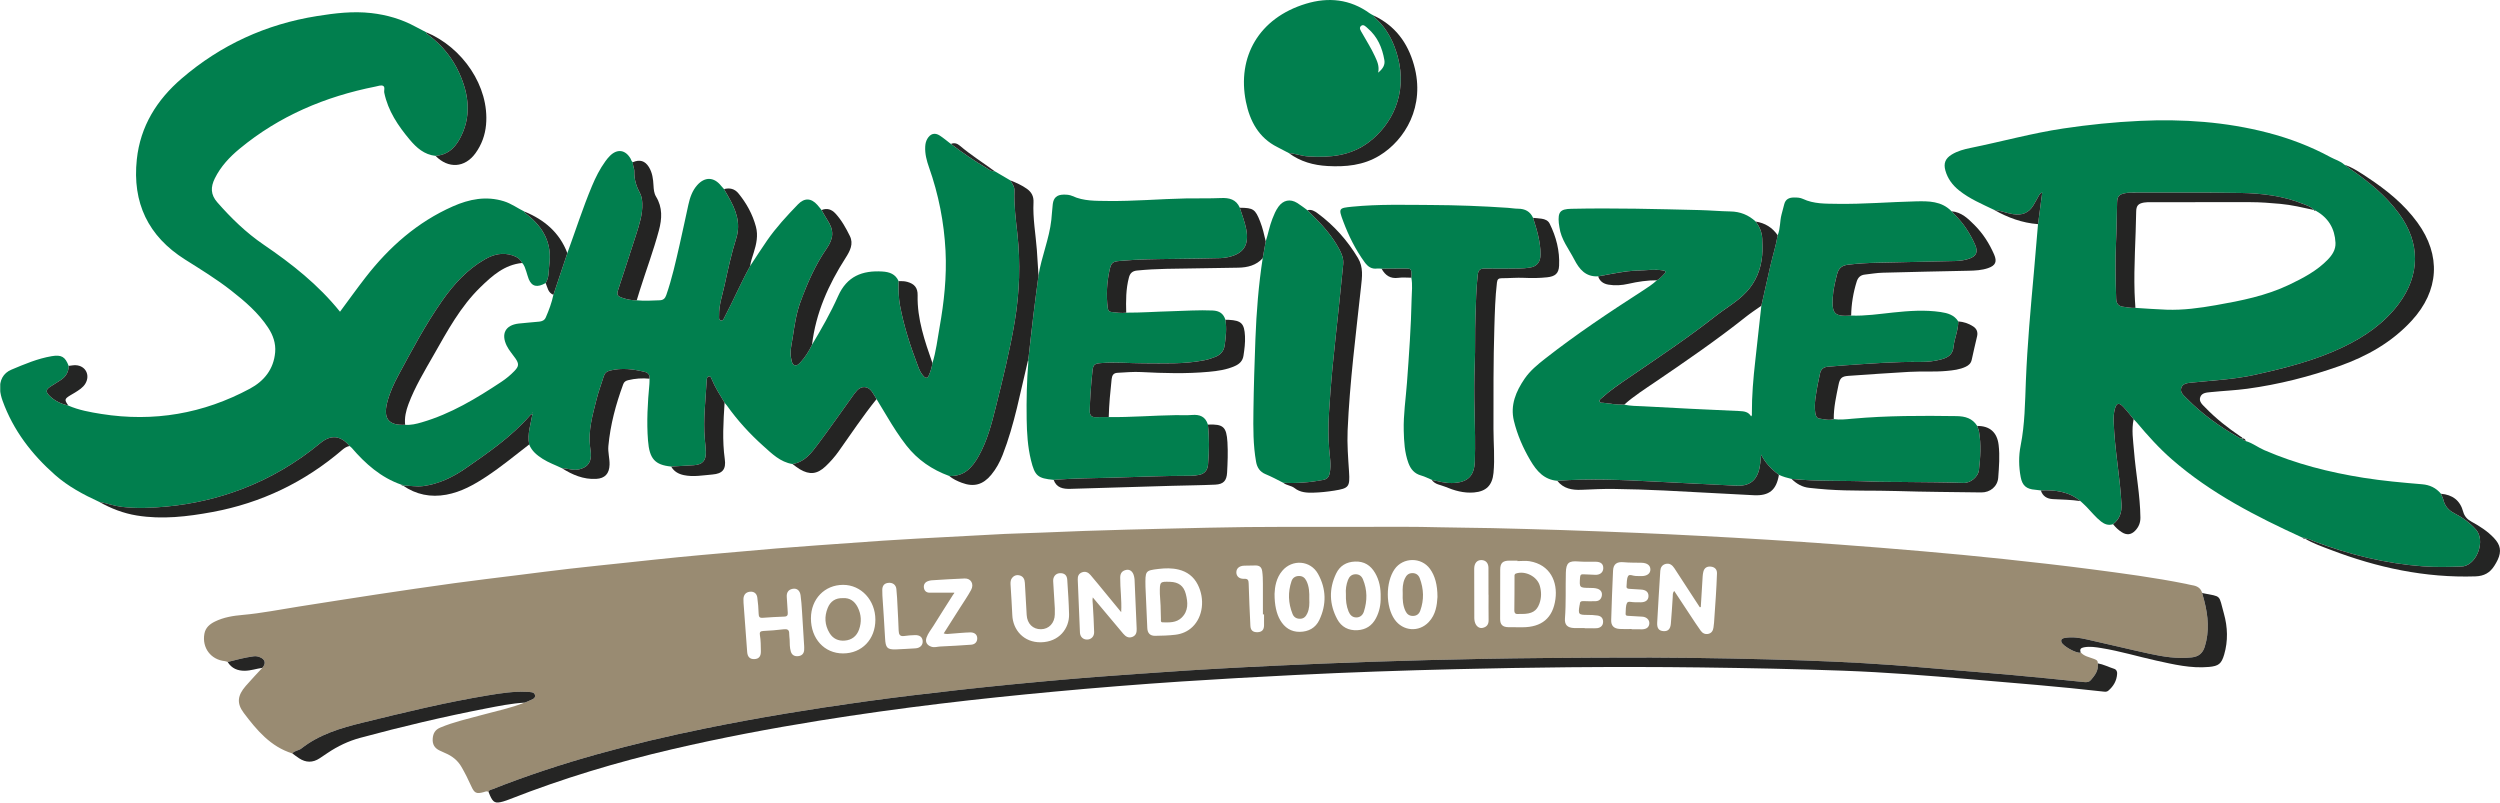 <?xml version="1.0" encoding="UTF-8"?>
<svg xmlns="http://www.w3.org/2000/svg" xmlns:xlink="http://www.w3.org/1999/xlink" version="1.1" id="Ebene_1" x="0px" y="0px" width="404.995px" height="130.007px" viewBox="0 0 404.995 130.007" xml:space="preserve">
<g>
	<defs>
		<rect id="SVGID_1_" x="0.039" width="404.956" height="130.007"></rect>
	</defs>
	<clipPath id="SVGID_2_">
		<use xlink:href="#SVGID_1_" overflow="visible"></use>
	</clipPath>
	<path clip-path="url(#SVGID_2_)" fill="#998B72" d="M47.359,122.056c-3.53-1.092-5.766-3.777-7.865-6.557   c-1.196-1.583-1.008-2.848,0.316-4.377c0.865-1,1.785-1.954,2.68-2.928c0.637-0.713,0.491-1.37-0.39-1.727   c-0.316-0.128-0.651-0.195-0.993-0.148c-1.433,0.197-2.833,0.553-4.229,0.92c-0.147-0.046-0.291-0.12-0.442-0.135   c-2.279-0.23-3.727-2.155-3.328-4.42c0.176-1.004,0.859-1.573,1.701-1.99c1.422-0.702,2.974-0.944,4.52-1.08   c3.056-0.27,6.056-0.883,9.079-1.352c4.201-0.653,8.4-1.329,12.605-1.962c4.179-0.63,8.361-1.245,12.548-1.82   c3.443-0.472,6.895-0.879,10.343-1.311c2.806-0.351,5.609-0.717,8.416-1.039c3.068-0.351,6.14-0.661,9.21-0.987   c2.811-0.298,5.622-0.608,8.435-0.886c2.427-0.241,4.858-0.447,7.287-0.663c2.843-0.253,5.686-0.509,8.53-0.746   c2.199-0.183,4.4-0.342,6.6-0.502c3.545-0.258,7.092-0.513,10.639-0.757c1.838-0.126,3.678-0.234,5.518-0.335   c4.744-0.259,9.488-0.521,14.232-0.759c1.972-0.099,3.949-0.121,5.921-0.211c4.672-0.213,9.346-0.358,14.021-0.487   c4.286-0.119,8.573-0.203,12.86-0.307c8.426-0.203,16.855-0.123,25.282-0.141c4.137-0.009,8.276-0.043,12.411,0.071   c2.807,0.078,5.615,0.063,8.421,0.133c3.792,0.095,7.585,0.19,11.376,0.315c4.154,0.136,8.307,0.295,12.459,0.468   c3.269,0.136,6.537,0.296,9.804,0.468c3.656,0.193,7.311,0.396,10.964,0.624c3.86,0.241,7.719,0.494,11.576,0.782   c4.529,0.338,9.056,0.693,13.58,1.09c4.368,0.383,8.735,0.787,13.094,1.255c4.744,0.511,9.487,1.037,14.22,1.658   c5.142,0.676,10.284,1.348,15.372,2.373c0.33,0.066,0.656,0.166,0.988,0.215c0.765,0.115,1.371,0.422,1.612,1.222   c0.122,0.449,0.25,0.897,0.366,1.348c0.628,2.451,0.833,4.905,0.076,7.371c-0.321,1.047-0.957,1.622-2.103,1.754   c-2.337,0.27-4.61-0.111-6.865-0.597c-3.395-0.731-6.766-1.57-10.157-2.32c-1.16-0.256-2.345-0.448-3.546-0.238   c-0.356,0.062-0.684,0.179-0.56,0.651c0.165,0.63,2.386,1.877,3.088,1.741c0.014-0.002,0.019-0.046,0.029-0.07   c0.54,0.649,1.348,0.774,2.076,1.05c0.366,0.138,0.746,0.239,0.7,0.749c0.16,1.123-0.452,1.932-1.121,2.709   c-0.278,0.322-0.649,0.368-1.067,0.326c-4.086-0.41-8.17-0.834-12.259-1.201c-4.582-0.411-9.172-0.743-13.755-1.153   c-6.474-0.579-12.961-0.931-19.455-1.153c-3.898-0.134-7.796-0.239-11.696-0.311c-4.343-0.081-8.687-0.147-13.031-0.154   c-5.854-0.009-11.708,0.026-17.562,0.076c-3.121,0.027-6.241,0.068-9.362,0.129c-6.161,0.119-12.32,0.27-18.478,0.479   c-5.093,0.173-10.183,0.385-15.272,0.624c-6.414,0.3-12.823,0.65-19.226,1.11c-4.486,0.322-8.974,0.616-13.454,0.999   c-6.189,0.528-12.372,1.116-18.546,1.804c-5.268,0.587-10.532,1.214-15.781,1.946c-8.542,1.19-17.051,2.585-25.504,4.308   c-11.778,2.403-23.369,5.447-34.565,9.878c-0.223,0.088-0.54,0.097-0.537,0.461c-0.258-0.263-0.524-0.097-0.793-0.022   c-1.213,0.335-1.521,0.178-2.048-0.997c-0.469-1.044-0.979-2.065-1.551-3.059c-0.628-1.092-1.542-1.805-2.68-2.277   c-0.312-0.13-0.618-0.273-0.92-0.423c-0.782-0.387-1.137-0.99-1.076-1.89c0.06-0.868,0.392-1.454,1.22-1.803   c2.189-0.924,4.499-1.427,6.776-2.051c2.298-0.631,4.644-1.103,6.868-1.991c0.217-0.082,0.447-0.142,0.648-0.252   c0.437-0.237,1.177-0.351,1.064-0.949c-0.107-0.569-0.818-0.516-1.329-0.543c-2.092-0.108-4.15,0.211-6.199,0.548   c-6.893,1.133-13.674,2.788-20.454,4.451c-3.53,0.865-6.974,1.89-9.886,4.186C48.362,121.616,47.72,121.574,47.359,122.056    M275.523,98.346c-0.054,0.007-0.108,0.014-0.162,0.022c-0.339-0.518-0.68-1.036-1.017-1.556c-1.034-1.591-2.058-3.187-3.104-4.769   c-0.332-0.504-0.783-0.866-1.441-0.679c-0.538,0.15-0.801,0.568-0.835,1.105c-0.177,2.797-0.352,5.594-0.503,8.393   c-0.05,0.918,0.274,1.32,0.993,1.379c0.722,0.059,1.135-0.291,1.218-1.176c0.135-1.446,0.203-2.898,0.306-4.346   c0.023-0.315-0.056-0.662,0.249-0.98c0.893,1.355,1.761,2.676,2.635,3.994c0.545,0.823,1.08,1.654,1.657,2.452   c0.287,0.398,0.716,0.619,1.232,0.498c0.525-0.122,0.755-0.513,0.828-1.016c0.037-0.255,0.073-0.512,0.091-0.77   c0.101-1.423,0.206-2.846,0.292-4.27c0.076-1.243,0.145-2.488,0.186-3.734c0.022-0.645-0.354-1.028-0.977-1.1   c-0.612-0.072-1.071,0.182-1.23,0.82c-0.062,0.25-0.097,0.51-0.113,0.766C275.722,95.035,275.624,96.69,275.523,98.346    M181.631,99.169c-0.911-1.107-1.7-2.066-2.49-3.025c-0.825-1.002-1.638-2.014-2.484-2.998c-0.354-0.412-0.813-0.647-1.387-0.424   c-0.545,0.214-0.698,0.639-0.675,1.184c0.12,2.852,0.223,5.704,0.353,8.555c0.031,0.706,0.503,1.14,1.14,1.147   c0.656,0.005,1.177-0.481,1.159-1.207c-0.038-1.503-0.126-3.005-0.218-4.506c-0.021-0.343-0.084-0.677-0.002-1.119   c1.7,2.028,3.314,3.959,4.936,5.884c0.391,0.462,0.859,0.771,1.498,0.508c0.61-0.25,0.702-0.769,0.676-1.352   c-0.116-2.643-0.224-5.287-0.341-7.93c-0.007-0.181-0.05-0.36-0.088-0.537c-0.154-0.716-0.631-1.138-1.214-1.035   c-0.68,0.12-1.017,0.511-1.024,1.24C181.452,95.365,181.741,97.167,181.631,99.169 M245.832,90.9c0-0.025,0-0.05,0-0.075   c-0.441,0-0.883,0.002-1.324,0c-1.059-0.002-1.473,0.391-1.477,1.436c-0.01,2.675-0.014,5.35-0.014,8.024   c0.001,0.904,0.406,1.302,1.34,1.319c0.752,0.014,1.505,0.016,2.259,0.014c3.122-0.006,4.942-1.462,5.361-4.566   c0.373-2.767-0.809-5.571-4.204-6.137C247.143,90.809,246.48,90.9,245.832,90.9 M185.564,95.05c0.088,1.992,0.189,4.35,0.296,6.708   c0.038,0.816,0.455,1.256,1.28,1.244c1.089-0.016,2.183-0.046,3.262-0.173c1.046-0.123,2.003-0.527,2.783-1.279   c1.686-1.629,2.046-4.507,0.836-6.87c-0.654-1.277-1.706-2.072-3.093-2.41c-1.074-0.262-2.174-0.236-3.254-0.105   C185.519,92.427,185.522,92.458,185.564,95.05 M136.569,105.853c3.054,0.002,5.242-2.279,5.241-5.462   c-0.002-3.16-2.3-5.644-5.222-5.645c-3.002-0.001-5.212,2.292-5.218,5.413C131.363,103.468,133.539,105.851,136.569,105.853    M130.272,104.653c-0.123-2.007-0.229-3.845-0.352-5.683c-0.057-0.853-0.107-1.709-0.231-2.554   c-0.115-0.774-0.61-1.154-1.276-1.031c-0.694,0.129-1.001,0.595-0.96,1.293c0.052,0.854,0.1,1.709,0.163,2.562   c0.031,0.409-0.088,0.631-0.545,0.648c-1.168,0.045-2.335,0.1-3.498,0.194c-0.529,0.042-0.659-0.155-0.674-0.653   c-0.026-0.879-0.097-1.761-0.218-2.632c-0.091-0.658-0.542-1.015-1.213-0.938c-0.656,0.076-1.002,0.501-1.032,1.165   c-0.01,0.207-0.002,0.416,0.013,0.623c0.195,2.664,0.389,5.326,0.592,7.989c0.06,0.795,0.466,1.17,1.184,1.135   c0.705-0.035,1.047-0.438,1.034-1.264c-0.014-0.883-0.008-1.767-0.161-2.641c-0.079-0.458,0.076-0.633,0.572-0.653   c1.087-0.045,2.174-0.142,3.254-0.269c0.6-0.07,0.947,0.047,0.924,0.731c-0.01,0.309,0.063,0.619,0.071,0.929   c0.014,0.65,0.005,1.304,0.188,1.932c0.172,0.589,0.614,0.821,1.201,0.756c0.558-0.061,0.905-0.377,0.96-0.95   C130.294,105.058,130.272,104.77,130.272,104.653 M232.867,96.704c0-1.988-0.414-3.45-1.213-4.549   c-1.403-1.935-4.374-1.902-5.738,0.063c-1.463,2.109-1.458,6.052,0.01,8.136c1.343,1.908,3.924,2.116,5.531,0.415   C232.603,99.555,232.795,98.006,232.867,96.704 M206.476,96.197c-0.009,1.83,0.319,3.237,0.913,4.259   c0.709,1.216,1.754,1.92,3.176,1.901c1.403-0.018,2.553-0.63,3.161-1.916c1.185-2.505,1.136-5.046-0.207-7.47   c-1.218-2.2-4.169-2.425-5.795-0.499C206.733,93.644,206.517,95.082,206.476,96.197 M223.664,96.748   c0.034-1.42-0.206-2.738-0.905-3.933c-0.721-1.233-1.767-1.907-3.26-1.844c-1.412,0.06-2.449,0.694-3.046,1.938   c-1.191,2.479-1.113,4.984,0.174,7.393c0.673,1.26,1.822,1.877,3.296,1.786c1.36-0.084,2.344-0.735,2.978-1.935   C223.472,99.072,223.694,97.915,223.664,96.748 M170.879,98.56c0,0.4,0.004,0.686-0.001,0.972   c-0.022,1.392-0.948,2.386-2.234,2.403c-1.318,0.018-2.242-0.898-2.323-2.306c-0.1-1.736-0.197-3.472-0.295-5.208   c-0.032-0.565-0.249-1.038-0.821-1.198c-0.513-0.144-0.985,0.011-1.3,0.476c-0.252,0.37-0.211,0.795-0.186,1.211   c0.091,1.58,0.208,3.159,0.272,4.74c0.097,2.388,1.844,4.443,4.624,4.4c2.972-0.046,4.622-2.255,4.572-4.529   c-0.041-1.868-0.178-3.734-0.294-5.6c-0.047-0.762-0.494-1.117-1.245-1.063c-0.651,0.048-1.08,0.594-1.035,1.308   C170.706,95.669,170.795,97.17,170.879,98.56 M154.593,96.015c0.032,0.089-0.111,0.197-0.19,0.321   c-1.068,1.691-2.152,3.37-3.202,5.07c-0.381,0.616-0.862,1.179-1.105,1.872c-0.252,0.72,0.063,1.254,0.79,1.492   c0.501,0.164,0.976-0.02,1.46-0.039c1.657-0.065,3.313-0.176,4.968-0.289c0.647-0.044,1.021-0.467,0.996-1.079   c-0.027-0.664-0.567-0.931-1.153-0.915c-1.034,0.027-2.066,0.141-3.1,0.212c-0.368,0.025-0.745,0.11-1.178-0.048   c0.904-1.422,1.767-2.775,2.626-4.131c0.612-0.965,1.268-1.905,1.811-2.907c0.518-0.955-0.022-1.897-1.041-1.861   c-1.787,0.061-3.572,0.188-5.358,0.296c-0.179,0.011-0.359,0.061-0.532,0.116c-0.514,0.164-0.78,0.546-0.718,1.062   c0.064,0.513,0.38,0.834,0.953,0.83C151.931,96.009,153.242,96.015,154.593,96.015 M256.715,101.745v0.03c0.339,0,0.677,0,1.015,0   c0.338-0.001,0.681,0.034,1.013-0.012c0.585-0.081,0.961-0.443,0.957-1.04c-0.004-0.545-0.289-0.912-0.887-1.004   c-0.543-0.083-1.083-0.105-1.629-0.104c-1.466,0.004-1.547-0.096-1.303-1.539c0.008-0.051,0.038-0.1,0.038-0.15   c-0.003-0.434,0.202-0.573,0.633-0.547c0.649,0.039,1.301,0.026,1.951,0.01c0.589-0.014,0.926-0.405,0.998-0.924   c0.075-0.534-0.195-0.942-0.763-1.106c-0.382-0.11-0.768-0.113-1.158-0.117c-1.747-0.021-1.734-0.022-1.609-1.739   c0.028-0.383,0.162-0.491,0.522-0.467c0.621,0.041,1.245,0.032,1.865,0.08c0.78,0.06,1.341-0.345,1.369-1.027   c0.028-0.705-0.365-1.071-1.204-1.089c-0.935-0.02-1.876,0.036-2.807-0.042c-1.574-0.134-2.006,0.215-2.05,1.814   c-0.066,2.467,0.043,4.937-0.144,7.404c-0.081,1.057,0.404,1.522,1.477,1.564C255.57,101.763,256.143,101.745,256.715,101.745    M264.325,101.898c0,0.015,0,0.03-0.001,0.045c0.287,0,0.572,0,0.859,0c0.285,0.001,0.572,0.013,0.857,0.004   c0.731-0.023,1.134-0.377,1.152-0.997c0.014-0.552-0.478-1.012-1.128-1.05c-0.723-0.044-1.447-0.088-2.172-0.127   c-0.261-0.014-0.572,0.02-0.544-0.369c0.043-0.589-0.014-1.245,0.237-1.737c0.169-0.33,0.819-0.085,1.253-0.104   c0.311-0.015,0.623,0.011,0.935,0.011c0.828-0.002,1.284-0.37,1.281-1.032c-0.003-0.633-0.426-0.99-1.207-1.032   c-0.62-0.034-1.24-0.085-1.86-0.115c-0.293-0.014-0.531-0.071-0.489-0.433c0.064-0.559-0.001-1.201,0.261-1.647   c0.209-0.355,0.817-0.001,1.249-0.003c0.286-0.001,0.572,0.011,0.857,0.015c0.937,0.015,1.509-0.403,1.496-1.09   c-0.011-0.665-0.533-1.049-1.45-1.071c-0.96-0.022-1.925,0.002-2.879-0.088c-1.082-0.102-1.67,0.28-1.72,1.36   c-0.126,2.669-0.22,5.339-0.302,8.01c-0.027,0.914,0.424,1.38,1.367,1.441C263.024,101.932,263.675,101.898,264.325,101.898    M145.087,105.204c1.216-0.063,2.227-0.1,3.235-0.174c0.758-0.055,1.204-0.543,1.15-1.195c-0.053-0.634-0.486-0.975-1.271-0.948   c-0.569,0.019-1.141,0.056-1.703,0.142c-0.717,0.111-0.895-0.252-0.916-0.87c-0.044-1.295-0.113-2.59-0.183-3.885   c-0.051-0.958-0.081-1.919-0.189-2.87c-0.077-0.68-0.6-1.041-1.263-0.986c-0.693,0.057-1.01,0.462-1.019,1.133   c-0.004,0.311,0.001,0.624,0.02,0.935c0.145,2.301,0.317,4.601,0.433,6.904C143.459,104.94,143.729,105.233,145.087,105.204    M204.773,99.534h-0.184c0-1.662,0.005-3.323-0.002-4.984c-0.004-0.675-0.014-1.346-0.113-2.02c-0.099-0.68-0.472-0.94-1.113-0.925   c-0.598,0.012-1.196,0.012-1.794,0.032c-0.795,0.025-1.275,0.432-1.281,1.069c-0.006,0.643,0.466,1.096,1.261,1.06   c0.619-0.027,0.719,0.22,0.735,0.766c0.064,2.283,0.167,4.565,0.278,6.846c0.036,0.747,0.426,1.061,1.166,1.038   c0.704-0.022,1.037-0.404,1.046-1.088C204.779,100.73,204.773,100.132,204.773,99.534 M241.144,96.342h-0.012   c0-1.453,0.011-2.907-0.006-4.36c-0.009-0.77-0.435-1.224-1.106-1.252c-0.727-0.031-1.2,0.486-1.203,1.407   c-0.009,2.673,0.006,5.347,0.016,8.021c0.001,0.179,0.03,0.361,0.069,0.536c0.155,0.685,0.668,1.137,1.237,1.029   c0.667-0.125,1.025-0.524,1.012-1.253C241.127,99.094,241.144,97.718,241.144,96.342"></path>
	<path clip-path="url(#SVGID_2_)" fill="#017F4E" d="M151.051,58.816c0.595-1.884,0.811-3.845,1.156-5.779   c0.73-4.098,1.179-8.224,0.967-12.396c-0.237-4.641-1.129-9.155-2.678-13.539c-0.382-1.081-0.673-2.181-0.614-3.347   c0.023-0.448,0.11-0.869,0.339-1.263c0.49-0.841,1.214-1.06,2.027-0.528c0.628,0.411,1.202,0.903,1.799,1.359   c1.865,1.399,3.775,2.733,5.788,3.909c0.386,0.226,0.751,0.576,1.269,0.485c0.859,0.504,1.717,1.007,2.576,1.51   c0.297,0.534,0.691,0.997,0.663,1.697c-0.093,2.317,0.218,4.615,0.469,6.911c0.524,4.785,0.362,9.54-0.431,14.285   c-0.784,4.689-1.936,9.295-3.082,13.903c-0.67,2.697-1.375,5.391-2.745,7.843c-1.049,1.879-2.375,3.377-4.796,3.236   c-2.76-1.012-5.107-2.603-6.927-4.935c-1.152-1.475-2.15-3.052-3.109-4.655c-0.57-0.954-1.148-1.904-1.723-2.856   c-0.257-0.419-0.489-0.858-0.779-1.254c-0.64-0.873-1.666-0.923-2.388-0.135c-0.176,0.191-0.341,0.394-0.492,0.605   c-1.943,2.7-3.844,5.431-5.837,8.094c-1.066,1.425-2.155,2.904-4.124,3.205c-1.993-0.316-3.342-1.689-4.744-2.942   c-2.187-1.957-4.159-4.119-5.864-6.515c-0.119-0.166-0.259-0.317-0.389-0.474c-0.759-1.268-1.565-2.51-2.122-3.888   c-0.077-0.19-0.156-0.423-0.422-0.373c-0.278,0.053-0.333,0.288-0.346,0.538c-0.167,3.206-0.598,6.403-0.313,9.623   c0.062,0.697,0.153,1.393,0.168,2.091c0.03,1.415-0.566,2.045-1.974,2.135c-1.216,0.078-2.432,0.144-3.649,0.216   c-2.637-0.27-3.516-1.252-3.749-4.212c-0.242-3.065-0.056-6.119,0.227-9.171c0.027-0.282,0.015-0.568,0.021-0.852   c0.068-0.587-0.209-0.959-0.758-1.094c-1.856-0.457-3.716-0.691-5.619-0.227c-0.549,0.133-0.869,0.4-1.031,0.914   c-0.397,1.262-0.865,2.506-1.184,3.787c-0.625,2.509-1.368,5.011-1.039,7.653c0.057,0.463,0.141,0.929,0.133,1.392   c-0.022,1.281-0.681,1.97-1.922,2.268c-0.963,0.23-1.845-0.181-2.771-0.19c-1.039-0.508-2.14-0.887-3.121-1.515   c-0.927-0.594-1.767-1.264-2.182-2.334c-0.336-1.661,0.233-3.247,0.535-4.949c-0.195,0.097-0.278,0.112-0.321,0.162   c-3.029,3.494-6.805,6.089-10.562,8.69c-2.059,1.423-4.3,2.501-6.841,2.844c-1.099,0.149-2.167-0.098-3.251-0.08l0.009,0.006   c-0.015-0.22-0.202-0.121-0.31-0.168c-3.288-1.154-5.785-3.371-8.01-5.954c-0.099-0.115-0.233-0.199-0.351-0.298   c-1.446-1.721-3.025-1.879-4.73-0.471c-3.838,3.168-8.064,5.671-12.718,7.448c-3.902,1.491-7.938,2.42-12.087,2.822   c-2.481,0.241-4.973,0.357-7.465,0.045c-1.215-0.152-2.361-0.587-3.56-0.799c-2.551-1.176-5.02-2.486-7.144-4.361   c-3.777-3.336-6.775-7.221-8.501-12.007c-0.212-0.586-0.364-1.19-0.41-1.816c-0.109-1.485,0.501-2.672,1.833-3.23   c2.12-0.889,4.253-1.803,6.545-2.188c1.578-0.265,2.184,0.111,2.734,1.577c0.008,0.991-0.449,1.731-1.251,2.269   c-0.556,0.374-1.134,0.715-1.697,1.08c-0.761,0.493-0.809,0.847-0.145,1.503c0.847,0.836,1.899,1.309,3.047,1.581   c1.709,0.738,3.529,1.063,5.345,1.352c8.476,1.346,16.515-0.041,24.064-4.097c2.304-1.238,3.855-3.158,4.089-5.896   c0.124-1.457-0.344-2.776-1.13-3.974c-1.593-2.428-3.77-4.288-6.029-6.053c-2.36-1.844-4.912-3.406-7.44-5   c-5.984-3.774-8.559-9.199-7.814-16.215c0.572-5.391,3.256-9.66,7.266-13.106c6.334-5.443,13.672-8.803,21.93-10.119   c2.906-0.464,5.817-0.819,8.77-0.484c2.532,0.287,4.933,0.981,7.176,2.203c0.566,0.309,1.144,0.599,1.717,0.897   c0.034,0.272,0.275,0.364,0.455,0.499c2.157,1.629,3.819,3.672,4.926,6.128c1.594,3.541,2.015,7.12,0.052,10.694   c-0.851,1.55-2.059,2.588-3.902,2.714c-1.82-0.196-3.078-1.313-4.179-2.628c-1.882-2.247-3.506-4.642-4.12-7.589   c-0.082-0.391,0.184-0.958-0.218-1.136c-0.323-0.143-0.809,0.047-1.214,0.127c-8.131,1.613-15.573,4.749-22.003,10.068   c-1.628,1.346-3.066,2.877-4.021,4.812c-0.686,1.393-0.694,2.617,0.398,3.864c2.256,2.573,4.685,4.939,7.521,6.87   c4.55,3.099,8.85,6.485,12.365,10.861c1.395-1.879,2.735-3.757,4.15-5.578c3.821-4.918,8.382-8.948,14.134-11.491   c2.654-1.173,5.386-1.722,8.262-0.829c1.204,0.374,2.212,1.122,3.324,1.67c0.053,0.258,0.28,0.364,0.458,0.504   c2.645,2.074,4.048,4.699,3.578,8.134c-0.136,0.991-0.004,2.041-0.592,2.943c-1.365,0.773-2.224,0.585-2.736-0.625   c-0.17-0.402-0.258-0.838-0.403-1.252c-0.169-0.483-0.287-0.994-0.67-1.374c-0.321-0.7-0.951-1.025-1.622-1.243   c-1.536-0.498-2.986-0.153-4.343,0.613c-2.918,1.648-5.124,4.083-7.008,6.772c-2.67,3.811-4.852,7.927-7.06,12.02   c-0.765,1.419-1.433,2.883-1.831,4.454c-0.662,2.615,0.24,3.729,2.906,3.597c0.924,0.074,1.812-0.141,2.682-0.394   c4.72-1.373,8.867-3.882,12.921-6.569c0.758-0.503,1.462-1.081,2.095-1.74c0.739-0.768,0.78-1.164,0.178-2.045   c-0.469-0.684-1.042-1.297-1.412-2.05c-0.957-1.947-0.216-3.349,1.927-3.602c1.108-0.13,2.223-0.191,3.333-0.311   c0.444-0.048,0.85-0.193,1.059-0.67c0.52-1.189,0.971-2.4,1.238-3.673c0.752-2.252,1.505-4.503,2.259-6.755   c1.323-3.624,2.498-7.302,3.989-10.864c0.59-1.412,1.276-2.778,2.179-4.022c0.228-0.314,0.474-0.621,0.75-0.892   c1.188-1.166,2.495-0.969,3.332,0.477c0.113,0.195,0.126,0.46,0.372,0.568c-0.066,0.529,0.249,1,0.231,1.519   c-0.04,1.229,0.301,2.353,0.881,3.423c0.289,0.533,0.384,1.117,0.409,1.725c0.075,1.805-0.504,3.482-1.03,5.159   c-0.925,2.943-1.92,5.863-2.865,8.8c-0.279,0.868-0.167,1.068,0.707,1.364c0.737,0.25,1.499,0.404,2.285,0.386   c1.245,0.128,2.489,0.039,3.736-0.004c0.577-0.02,0.865-0.305,1.05-0.834c0.935-2.676,1.537-5.439,2.169-8.193   c0.493-2.149,0.939-4.308,1.415-6.461c0.255-1.15,0.628-2.258,1.426-3.158c1.241-1.399,2.734-1.344,3.885,0.116   c0.144,0.182,0.308,0.348,0.463,0.521c0.219,0.382,0.438,0.764,0.658,1.145c1.223,2.12,2.114,4.312,1.323,6.813   c-0.784,2.48-1.331,5.019-1.883,7.554c-0.359,1.643-0.928,3.254-0.898,4.967c0.006,0.289-0.098,0.718,0.291,0.801   c0.37,0.079,0.484-0.34,0.62-0.598c1.432-2.71,2.628-5.539,4.119-8.22c0.912-1.379,1.799-2.776,2.742-4.133   c1.469-2.116,3.213-4.004,5-5.85c1.052-1.087,2.136-1.049,3.143,0.075c0.241,0.269,0.459,0.56,0.688,0.841   c0.312,0.539,0.602,1.093,0.942,1.614c1.111,1.705,1.02,2.964-0.147,4.655c-1.84,2.666-3.123,5.628-4.231,8.651   c-0.669,1.827-0.947,3.776-1.239,5.7c-0.181,1.194-0.53,2.395-0.215,3.626c0.091,0.353,0.127,0.776,0.529,0.887   c0.393,0.107,0.686-0.199,0.931-0.463c0.784-0.844,1.383-1.816,1.881-2.852c1.527-2.563,3.017-5.16,4.226-7.88   c1.431-3.215,3.915-4.18,7.161-3.985c1.176,0.07,2.134,0.412,2.643,1.563c-0.021,1.324-0.018,2.646,0.226,3.958   c0.63,3.38,1.694,6.631,2.92,9.833c0.221,0.58,0.467,1.159,0.913,1.619c0.342,0.354,0.618,0.341,0.826-0.132   C150.745,60.18,150.958,59.516,151.051,58.816 M86.346,66.885c-0.016-0.022-0.029-0.041-0.042-0.059   c-0.016,0.016-0.043,0.032-0.044,0.049c-0.001,0.018,0.023,0.037,0.036,0.056C86.313,66.915,86.33,66.899,86.346,66.885"></path>
</g>
<g>
	<defs>
		<rect id="SVGID_3_" width="404.995" height="130.007"></rect>
	</defs>
	<clipPath id="SVGID_4_">
		<use xlink:href="#SVGID_3_" overflow="visible"></use>
	</clipPath>
	<path clip-path="url(#SVGID_4_)" fill="#017F4E" d="M330.614,79.45c-0.308-0.038-0.615-0.09-0.924-0.112   c-1.403-0.102-2.081-0.661-2.341-2.047c-0.321-1.701-0.344-3.426-0.008-5.117c0.687-3.461,0.706-6.961,0.847-10.467   c0.236-5.864,0.768-11.713,1.296-17.559c0.235-2.611,0.448-5.225,0.67-7.837c0.223-1.676,0.446-3.351,0.683-5.134   c-0.41,0.185-0.507,0.461-0.643,0.695c-0.273,0.47-0.523,0.953-0.806,1.416c-0.751,1.227-1.829,1.629-3.249,1.413   c-1.052-0.161-2.036-0.581-3.091-0.698c-1.959-0.943-3.973-1.783-5.692-3.163c-1.064-0.855-1.841-1.9-2.209-3.22   c-0.324-1.159-0.006-1.95,1.029-2.583c0.943-0.578,2-0.859,3.07-1.076c5.01-1.016,9.942-2.392,15.008-3.148   c4.115-0.614,8.243-1.037,12.4-1.23c6.995-0.327,13.911,0.152,20.709,1.914c3.556,0.921,6.969,2.22,10.201,3.975   c0.738,0.402,1.58,0.614,2.217,1.205c0.292,0.212,0.579,0.432,0.877,0.636c2.993,2.052,5.791,4.314,7.964,7.271   c3.493,4.754,3.48,9.974-0.074,14.695c-2.34,3.109-5.453,5.252-8.906,6.918c-4.568,2.203-9.453,3.422-14.376,4.524   c-3.334,0.746-6.732,0.898-10.112,1.25c-0.674,0.071-1.536,0.089-1.791,0.865c-0.239,0.729,0.411,1.23,0.879,1.704   c2.463,2.497,5.271,4.54,8.323,6.259c0.213,0.119,0.418,0.334,0.711,0.2l-0.003-0.002c0.017,0.326,0.312,0.335,0.515,0.451   c1.095,0.307,1.988,1.027,3.02,1.474c5.149,2.234,10.539,3.596,16.063,4.477c3.156,0.503,6.335,0.784,9.517,1.051   c1.218,0.101,2.251,0.579,3.039,1.536c0.137,0.336,0.313,0.662,0.402,1.01c0.256,0.991,0.823,1.662,1.751,2.141   c1.319,0.68,2.537,1.531,3.53,2.66c1.518,1.723,0.261,5.455-2.002,5.941c-0.101,0.022-0.206,0.03-0.31,0.034   c-2.105,0.077-4.215,0.131-6.313-0.027c-6.071-0.459-11.922-1.902-17.609-4.049c-0.478-0.18-0.927-0.477-1.472-0.439   c0,0,0.009,0.008,0.009,0.007c-0.042-0.259-0.228-0.145-0.372-0.145c-7.529-3.445-14.878-7.194-21.179-12.687   c-2.079-1.811-3.922-3.856-5.691-5.968c-0.165-0.196-0.35-0.376-0.526-0.563c-0.566-0.677-1.098-1.386-1.708-2.021   c-0.687-0.714-1.059-0.594-1.328,0.352c-0.194,0.682-0.218,1.396-0.195,2.086c0.147,4.467,1.029,8.867,1.264,13.332   c0.071,1.366-0.286,2.439-1.366,3.269c-0.732,0.245-1.355,0.023-1.939-0.43c-0.881-0.685-1.561-1.566-2.334-2.356   c-0.322-0.331-0.669-0.637-1.004-0.953C335.159,79.625,332.938,79.349,330.614,79.45 M374.81,33.999l0.012,0.009   c-0.425-0.53-1.06-0.705-1.645-0.942c-3.276-1.331-6.738-1.747-10.221-1.807c-5.983-0.102-11.967-0.046-17.951-0.051   c-0.232,0-0.466,0.041-0.695,0.084c-1.044,0.198-1.32,0.52-1.346,1.565c-0.057,2.183-0.072,4.367-0.176,6.547   c-0.141,2.99-0.07,5.975,0.027,8.962c0.026,0.782,0.331,1.228,1.107,1.324c0.668,0.083,1.33,0.232,2.01,0.187   c1.684,0.101,3.367,0.237,5.053,0.295c2.685,0.093,5.337-0.268,7.971-0.731c4.091-0.718,8.167-1.524,11.948-3.341   c2.227-1.07,4.415-2.217,6.169-4.017c0.743-0.764,1.324-1.632,1.272-2.749c-0.107-2.3-1.157-4.046-3.176-5.187   C375.092,33.995,374.949,34.002,374.81,33.999"></path>
	<path clip-path="url(#SVGID_4_)" fill="#017F4E" d="M299.883,51.123c2.292,0.086,4.554-0.261,6.822-0.499   c2.559-0.268,5.121-0.454,7.683-0.074c1.114,0.165,2.192,0.463,2.847,1.519c0.017,1.423-0.624,2.728-0.763,4.114   c-0.124,1.241-0.886,1.729-1.935,2.021c-1.11,0.31-2.26,0.44-3.389,0.426c-4.032-0.05-8.043,0.263-12.058,0.538   c-1.009,0.069-2.017,0.151-3.022,0.245c-0.709,0.067-1.122,0.455-1.244,1.176c-0.102,0.613-0.285,1.213-0.383,1.827   c-0.239,1.48-0.595,2.953-0.368,4.473c0.066,0.442,0.207,0.859,0.691,0.922c0.761,0.099,1.525,0.336,2.303,0.087   c1.009,0.144,2.019,0.023,3.016-0.067c5.62-0.507,11.251-0.5,16.884-0.42c1.372,0.02,2.563,0.346,3.335,1.589   c0.104,0.32,0.247,0.634,0.304,0.962c0.354,2.069,0.219,4.146-0.018,6.208c-0.118,1.035-1.346,2.106-2.487,2.065   c-3.138-0.113-6.282-0.111-9.424-0.152c-1.896-0.024-3.794,0.006-5.688-0.076c-4.251-0.185-8.514,0.018-12.755-0.418   c-0.702-0.167-1.397-0.356-2.052-0.667c-1.194-0.873-2.208-1.91-2.877-3.269c-0.081,0.451-0.082,0.86-0.125,1.265   c-0.243,2.321-1.202,3.922-3.956,3.764c-2.332-0.133-4.666-0.234-7-0.351c-2.099-0.105-4.199-0.208-6.298-0.32   c-5.214-0.276-10.429-0.501-15.647-0.121c-2.137-0.176-3.342-1.575-4.344-3.272c-1.197-2.026-2.134-4.17-2.686-6.447   c-0.612-2.532,0.332-4.757,1.731-6.809c0.888-1.302,2.1-2.293,3.332-3.259c5.036-3.949,10.356-7.49,15.728-10.955   c0.827-0.533,1.659-1.067,2.382-1.745c0.463-0.256,0.811-0.646,1.171-1.02c0.287-0.299,0.335-0.487-0.201-0.575   c-1.353-0.221-2.694-0.008-4.041,0.026c-2.189,0.055-4.312,0.556-6.453,0.938c-2.023,0.103-3.04-1.13-3.88-2.758   c-0.876-1.698-2.127-3.213-2.39-5.192c-0.03-0.231-0.08-0.46-0.101-0.692c-0.161-1.793,0.238-2.263,2.007-2.301   c6.941-0.151,13.879,0.036,20.817,0.206c1.659,0.041,3.318,0.192,4.979,0.222c1.586,0.029,2.935,0.565,4.087,1.635   c0.637,0.822,1.019,1.752,1.068,2.789c0.041,0.881,0.074,1.772-0.005,2.648c-0.203,2.257-0.993,4.275-2.559,5.966   c-1.446,1.563-3.31,2.584-4.961,3.881c-4.575,3.597-9.422,6.819-14.225,10.101c-1.457,0.996-2.92,1.987-4.23,3.18   c-0.166,0.151-0.43,0.295-0.373,0.555c0.065,0.302,0.379,0.21,0.593,0.24c1.129,0.158,2.259,0.332,3.406,0.289   c1.013,0.257,2.057,0.221,3.084,0.279c5.183,0.29,10.367,0.546,15.553,0.771c0.789,0.035,1.479,0.119,1.911,0.863   c0.186-0.18,0.126-0.343,0.125-0.486c-0.014-2.861,0.229-5.704,0.553-8.544c0.337-2.964,0.654-5.931,0.98-8.897   c0.484-2.145,0.967-4.29,1.454-6.434c0.377-1.664,0.916-3.289,1.19-4.978c0.45-1.073,0.335-2.252,0.625-3.355   c0.145-0.551,0.3-1.1,0.434-1.653c0.2-0.829,0.785-1.101,1.563-1.109c0.499-0.005,1.016,0.015,1.454,0.222   c1.786,0.843,3.699,0.775,5.584,0.805c4.237,0.066,8.463-0.302,12.698-0.401c2.107-0.049,4.181-0.06,5.806,1.602   c0.177,0.188,0.349,0.381,0.532,0.562c1.426,1.405,2.487,3.055,3.294,4.876c0.503,1.137,0.214,1.83-0.964,2.242   c-0.737,0.258-1.51,0.363-2.294,0.381c-4.179,0.094-8.357,0.197-12.536,0.278c-1.61,0.032-3.213,0.123-4.813,0.321   c-0.937,0.116-1.494,0.535-1.743,1.476c-0.341,1.283-0.644,2.57-0.72,3.893C296.75,50.862,297.234,51.309,299.883,51.123"></path>
	<path clip-path="url(#SVGID_4_)" fill="#017F4E" d="M179.613,67.566c3.613,0.043,7.216-0.259,10.826-0.314   c0.885-0.014,1.774,0.05,2.652-0.026c1.27-0.109,2.191,0.258,2.586,1.555c0.244,2.151,0.215,4.301,0.028,6.454   c-0.08,0.923-0.537,1.51-1.433,1.686c-0.432,0.085-0.875,0.154-1.313,0.153c-4.236-0.004-8.465,0.193-12.697,0.309   c-3.193,0.088-6.387,0.1-9.574,0.353c-2.571-0.24-3.043-0.623-3.669-3.172c-0.535-2.183-0.669-4.415-0.702-6.655   c-0.045-3.093,0.016-6.183,0.272-9.266c0.008-0.1-0.03-0.204-0.046-0.306c0.037-0.228,0.083-0.456,0.109-0.686   c0.25-2.187,0.483-4.376,0.748-6.561c0.262-2.158,0.556-4.312,0.836-6.467c0.485-3.051,1.743-5.922,2.079-9.006   c0.093-0.852,0.13-1.71,0.235-2.56c0.128-1.036,0.681-1.507,1.722-1.527c0.497-0.009,1.009,0.021,1.453,0.226   c1.837,0.846,3.802,0.775,5.74,0.802c4.211,0.059,8.411-0.325,12.62-0.411c1.898-0.039,3.8,0.023,5.695-0.062   c1.365-0.062,2.47,0.211,3.068,1.567c0.36,1.16,0.812,2.29,1.043,3.494c0.489,2.553-0.426,3.974-2.976,4.519   c-0.404,0.086-0.82,0.142-1.232,0.151c-2.414,0.053-4.828,0.1-7.242,0.125c-3.011,0.031-6.021,0.049-9.022,0.328   c-1.134,0.106-1.399,0.268-1.65,1.393c-0.462,2.065-0.585,4.156-0.31,6.263c0.053,0.402,0.264,0.592,0.659,0.629   c0.774,0.071,1.545,0.207,2.327,0.099c2.439,0.011,4.872-0.169,7.308-0.231c2.228-0.057,4.453-0.223,6.689-0.12   c1.1,0.051,1.754,0.491,2.074,1.506c0.231,1.376,0.076,2.732-0.114,4.102c-0.136,0.979-0.661,1.552-1.509,1.901   c-0.598,0.247-1.216,0.438-1.858,0.564c-3.24,0.639-6.519,0.492-9.79,0.486c-2.284-0.005-4.564-0.233-6.849-0.042   c-1.071,0.09-1.3,0.223-1.411,1.245c-0.134,1.238-0.24,2.48-0.327,3.722c-0.066,0.932-0.093,1.868-0.116,2.801   c-0.017,0.643,0.242,1.027,0.966,0.993C178.208,67.546,178.911,67.569,179.613,67.566"></path>
	<path clip-path="url(#SVGID_4_)" fill="#017F4E" d="M231.939,77.726c-0.574-0.238-1.132-0.534-1.725-0.698   c-1.089-0.301-1.694-1.032-2.061-2.04c-0.615-1.687-0.704-3.449-0.749-5.215c-0.065-2.604,0.33-5.179,0.522-7.766   c0.335-4.53,0.662-9.06,0.755-13.603c0.023-1.14,0.174-2.281-0.046-3.418c0.008-0.129,0.024-0.258,0.021-0.387   c-0.026-1.078-0.041-1.096-1.099-1.092c-1.247,0.005-2.495,0.017-3.742,0.025c-0.234-0.013-0.472-0.064-0.698-0.032   c-0.921,0.134-1.531-0.313-2.039-1.01c-1.494-2.051-2.61-4.306-3.491-6.67c-0.774-2.077-0.726-2.121,1.487-2.339   c4.25-0.418,8.515-0.293,12.775-0.272c4.155,0.02,8.307,0.175,12.453,0.46c0.543,0.037,1.086,0.14,1.628,0.141   c1.123,0.004,1.954,0.442,2.427,1.484c0.614,1.93,1.207,3.868,1.211,5.918c0.002,1.241-0.607,1.967-1.729,2.139   c-0.562,0.087-1.135,0.144-1.704,0.151c-1.871,0.023-3.743,0.043-5.613,0.008c-0.749-0.014-1.038,0.237-1.126,1.001   c-0.261,2.273-0.292,4.558-0.377,6.837c-0.093,2.519-0.006,5.044-0.107,7.562c-0.102,2.546-0.103,5.093-0.036,7.636   c0.071,2.727,0.134,5.455,0.047,8.179c-0.08,2.473-1.237,3.471-3.697,3.527C234.087,78.278,233.021,77.982,231.939,77.726"></path>
</g>
<g>
	<defs>
		<rect id="SVGID_5_" x="0.039" width="404.956" height="130.007"></rect>
	</defs>
	<clipPath id="SVGID_6_">
		<use xlink:href="#SVGID_5_" overflow="visible"></use>
	</clipPath>
	<path clip-path="url(#SVGID_6_)" fill="#017F4E" d="M207.888,78.211c-0.96-0.503-1.922-0.999-2.924-1.421   c-0.847-0.356-1.315-1.046-1.478-1.963c-0.488-2.725-0.469-5.481-0.433-8.229c0.051-3.893,0.177-7.785,0.322-11.676   c0.165-4.383,0.513-8.753,1.179-13.093c0.164-0.91,0.328-1.822,0.491-2.733c0.402-1.203,0.61-2.462,1.078-3.648   c0.267-0.678,0.542-1.35,0.969-1.943c0.787-1.094,1.918-1.334,3.059-0.623c0.571,0.355,1.1,0.779,1.648,1.172   c0.255,0.258,0.509,0.519,0.769,0.773c1.682,1.64,3.227,3.389,4.355,5.468c0.424,0.784,0.769,1.599,0.677,2.521   c-0.24,2.402-0.485,4.804-0.736,7.205c-0.337,3.226-0.706,6.449-1.013,9.679c-0.228,2.403-0.416,4.811-0.555,7.221   c-0.11,1.918-0.132,3.839,0.026,5.764c0.107,1.311,0.36,2.627,0.088,3.958c-0.13,0.639-0.404,0.979-1.086,1.111   C212.193,78.165,210.052,78.318,207.888,78.211"></path>
	<path clip-path="url(#SVGID_6_)" fill="#017F4E" d="M208.798,24.802c-0.618-0.323-1.231-0.658-1.856-0.968   c-3.048-1.515-4.478-4.25-5.104-7.349c-1.462-7.243,2.077-13.564,9.728-15.883c3.635-1.101,7.142-0.748,10.314,1.547   c0.207,0.15,0.448,0.253,0.674,0.378c0.027,0.264,0.245,0.392,0.41,0.546c1.803,1.685,2.836,3.774,3.473,6.144   c1.617,6.008-1.001,11.052-4.732,13.847c-2.932,2.196-6.286,2.501-9.778,2.281C210.86,25.278,209.859,24.88,208.798,24.802    M223.258,11.77c0.791-0.646,1.14-1.271,1.006-2.046c-0.343-1.99-1.111-3.786-2.689-5.133c-0.295-0.253-0.673-0.713-1.064-0.412   c-0.439,0.339-0.059,0.81,0.145,1.177c0.695,1.247,1.474,2.448,2.069,3.749C223.091,9.906,223.488,10.704,223.258,11.77"></path>
	<path clip-path="url(#SVGID_6_)" fill="#252524" d="M79.165,128.339c-0.003-0.364,0.314-0.373,0.537-0.461   c11.196-4.432,22.787-7.476,34.565-9.878c8.454-1.724,16.962-3.118,25.504-4.308c5.249-0.732,10.513-1.359,15.782-1.946   c6.173-0.688,12.356-1.276,18.545-1.805c4.48-0.382,8.968-0.676,13.454-0.998c6.403-0.46,12.813-0.81,19.227-1.111   c5.089-0.238,10.178-0.45,15.271-0.623c6.158-0.209,12.317-0.36,18.479-0.48c3.12-0.06,6.241-0.102,9.361-0.128   c5.855-0.05,11.708-0.086,17.563-0.077c4.344,0.008,8.688,0.074,13.03,0.155c3.9,0.072,7.798,0.177,11.696,0.311   c6.494,0.222,12.981,0.574,19.456,1.153c4.582,0.41,9.172,0.742,13.754,1.153c4.089,0.367,8.173,0.79,12.259,1.201   c0.418,0.042,0.789-0.005,1.067-0.327c0.669-0.777,1.281-1.585,1.121-2.708c0.926,0.162,1.757,0.605,2.644,0.882   c0.373,0.117,0.513,0.434,0.492,0.801c-0.064,1.127-0.588,2.027-1.433,2.747c-0.176,0.151-0.401,0.187-0.657,0.158   c-7.257-0.827-14.536-1.402-21.811-2.024c-6.81-0.582-13.621-1.122-20.452-1.374c-7.69-0.283-15.382-0.428-23.076-0.527   c-7.102-0.09-14.203-0.094-21.304-0.032c-6.109,0.055-12.219,0.163-18.328,0.311c-8.651,0.21-17.3,0.503-25.943,0.937   c-6.2,0.311-12.399,0.65-18.593,1.061c-6.869,0.457-13.732,1.005-20.587,1.642c-6.185,0.574-12.362,1.211-18.527,1.958   c-6.551,0.792-13.086,1.701-19.602,2.75c-7.949,1.281-15.853,2.78-23.694,4.604c-8.978,2.088-17.785,4.736-26.369,8.106   c-0.362,0.142-0.727,0.278-1.102,0.383c-1.251,0.35-1.602,0.181-2.127-1.001C79.294,128.678,79.232,128.508,79.165,128.339"></path>
</g>
<g>
	<defs>
		<rect id="SVGID_7_" width="404.995" height="130.007"></rect>
	</defs>
	<clipPath id="SVGID_8_">
		<use xlink:href="#SVGID_7_" overflow="visible"></use>
	</clipPath>
	<path clip-path="url(#SVGID_8_)" fill="#242423" d="M363.276,71c-0.293,0.133-0.498-0.081-0.711-0.2   c-3.051-1.719-5.86-3.762-8.323-6.26c-0.467-0.473-1.118-0.974-0.879-1.703c0.255-0.776,1.117-0.794,1.792-0.865   c3.379-0.352,6.777-0.504,10.111-1.251c4.924-1.101,9.808-2.32,14.376-4.524c3.454-1.665,6.566-3.808,8.906-6.918   c3.554-4.72,3.567-9.94,0.074-14.695c-2.173-2.956-4.971-5.218-7.964-7.271c-0.298-0.204-0.585-0.423-0.877-0.635   c1.39,0.463,2.582,1.293,3.784,2.087c3.055,2.016,5.886,4.299,8.058,7.286c3.865,5.312,3.516,11.056-0.934,15.896   c-3.227,3.509-7.251,5.77-11.689,7.344c-4.856,1.722-9.833,2.988-14.941,3.682c-1.954,0.266-3.933,0.342-5.897,0.547   c-0.656,0.068-1.472,0.082-1.727,0.821c-0.256,0.74,0.393,1.242,0.853,1.717c1.706,1.764,3.63,3.268,5.657,4.644   C363.067,70.786,363.235,70.823,363.276,71"></path>
	<path clip-path="url(#SVGID_8_)" fill="#242423" d="M168.236,44.623c-0.28,2.156-0.574,4.31-0.836,6.468   c-0.266,2.185-0.498,4.374-0.748,6.561c-0.026,0.23-0.072,0.457-0.11,0.685c-1.245,5.155-2.18,10.394-4.119,15.362   c-0.453,1.16-1.046,2.255-1.85,3.224c-1.339,1.614-2.828,2.023-4.781,1.282c-0.725-0.276-1.429-0.602-2.034-1.104   c2.421,0.141,3.747-1.357,4.796-3.235c1.37-2.453,2.075-5.146,2.746-7.844c1.145-4.607,2.297-9.214,3.081-13.903   c0.793-4.745,0.956-9.5,0.431-14.284c-0.251-2.296-0.562-4.594-0.469-6.912c0.028-0.699-0.366-1.162-0.663-1.697   c0.938,0.373,1.861,0.778,2.687,1.37c0.743,0.533,1.106,1.213,1.058,2.183c-0.129,2.571,0.346,5.108,0.54,7.662   C168.07,41.834,168.147,43.229,168.236,44.623"></path>
	<path clip-path="url(#SVGID_8_)" fill="#242423" d="M231.939,77.726c1.082,0.256,2.148,0.552,3.287,0.526   c2.46-0.056,3.617-1.054,3.697-3.527c0.087-2.724,0.024-5.452-0.047-8.179c-0.067-2.543-0.066-5.09,0.036-7.636   c0.101-2.518,0.014-5.043,0.107-7.562c0.085-2.279,0.116-4.564,0.377-6.837c0.088-0.764,0.377-1.015,1.126-1.001   c1.87,0.035,3.742,0.015,5.613-0.008c0.569-0.007,1.142-0.064,1.704-0.151c1.122-0.172,1.731-0.898,1.729-2.139   c-0.004-2.05-0.597-3.988-1.211-5.918c0.466,0.044,0.933,0.068,1.395,0.138c0.531,0.08,1.036,0.287,1.284,0.786   c1.069,2.145,1.653,4.426,1.537,6.819c-0.062,1.289-0.66,1.75-1.957,1.888c-1.241,0.133-2.484,0.142-3.735,0.085   c-1.191-0.055-2.389,0.062-3.584,0.062c-0.505,0-0.728,0.138-0.792,0.683c-0.287,2.43-0.347,4.871-0.421,7.311   c-0.168,5.46-0.143,10.921-0.143,16.383c0.001,2.389,0.235,4.777,0.005,7.167c-0.195,2.012-1.18,2.994-3.164,3.164   c-1.658,0.141-3.192-0.309-4.685-0.935C233.352,78.532,232.45,78.498,231.939,77.726"></path>
	<path clip-path="url(#SVGID_8_)" fill="#242423" d="M207.888,78.211c2.164,0.107,4.305-0.046,6.436-0.457   c0.682-0.132,0.956-0.472,1.086-1.111c0.272-1.331,0.019-2.647-0.088-3.958c-0.158-1.925-0.136-3.846-0.026-5.764   c0.139-2.41,0.327-4.818,0.555-7.221c0.307-3.23,0.676-6.453,1.013-9.679c0.251-2.401,0.496-4.803,0.736-7.205   c0.092-0.922-0.253-1.737-0.677-2.521c-1.128-2.079-2.673-3.828-4.355-5.468c-0.26-0.254-0.514-0.515-0.769-0.773   c0.655-0.179,1.179,0.152,1.653,0.502c2.668,1.964,4.821,4.389,6.532,7.235c0.913,1.52,0.672,3.089,0.499,4.687   c-0.836,7.742-1.834,15.468-2.171,23.258c-0.096,2.235,0.085,4.456,0.23,6.682c0.161,2.462-0.031,2.688-2.41,3.066   c-1.105,0.175-2.214,0.295-3.33,0.326c-1.096,0.03-2.169-0.011-3.104-0.752C209.176,78.646,208.42,78.651,207.888,78.211"></path>
	<path clip-path="url(#SVGID_8_)" fill="#242423" d="M287.98,38.115c-0.273,1.689-0.812,3.314-1.189,4.978   c-0.487,2.144-0.971,4.289-1.455,6.434c-0.844,0.602-1.717,1.167-2.526,1.811c-4.696,3.736-9.64,7.123-14.595,10.497   c-1.733,1.181-3.511,2.305-5.084,3.706c-1.148,0.043-2.277-0.131-3.407-0.289c-0.214-0.03-0.527,0.062-0.593-0.24   c-0.056-0.26,0.207-0.404,0.373-0.555c1.31-1.192,2.774-2.184,4.23-3.18c4.803-3.282,9.65-6.504,14.226-10.1   c1.651-1.297,3.515-2.319,4.961-3.881c1.565-1.691,2.355-3.71,2.558-5.967c0.079-0.876,0.047-1.766,0.006-2.648   c-0.049-1.037-0.431-1.967-1.068-2.789C285.923,36.124,287.117,36.854,287.98,38.115"></path>
	<path clip-path="url(#SVGID_8_)" fill="#242423" d="M16.068,81.298c1.198,0.212,2.345,0.647,3.56,0.8   c2.492,0.311,4.984,0.196,7.465-0.045c4.149-0.403,8.185-1.332,12.087-2.822c4.654-1.778,8.88-4.281,12.717-7.449   c1.706-1.408,3.285-1.249,4.731,0.471c-0.445,0.086-0.812,0.308-1.156,0.603c-6.12,5.252-13.152,8.63-21.075,10.093   c-4.038,0.745-8.114,1.231-12.226,0.563C20.001,83.16,17.977,82.381,16.068,81.298"></path>
	<path clip-path="url(#SVGID_8_)" fill="#252524" d="M47.359,122.056c0.361-0.482,1.003-0.44,1.446-0.789   c2.912-2.296,6.356-3.321,9.886-4.186c6.78-1.663,13.561-3.318,20.454-4.452c2.049-0.336,4.107-0.656,6.199-0.547   c0.51,0.027,1.222-0.027,1.329,0.543c0.113,0.598-0.627,0.712-1.064,0.949c-0.202,0.11-0.431,0.17-0.648,0.252   c-2.105,0.125-4.168,0.546-6.23,0.945c-6.854,1.328-13.644,2.937-20.384,4.76c-1.896,0.512-3.642,1.348-5.269,2.442   c-0.431,0.289-0.862,0.579-1.294,0.867c-1.12,0.744-2.241,0.724-3.352-0.012C48.065,122.585,47.716,122.314,47.359,122.056"></path>
	<path clip-path="url(#SVGID_8_)" fill="#242423" d="M205.045,39.097c-0.163,0.911-0.327,1.822-0.491,2.733   c-1.058,1.167-2.457,1.503-3.942,1.533c-3.894,0.082-7.79,0.11-11.684,0.188c-1.582,0.032-3.162,0.116-4.74,0.275   c-0.73,0.073-1.117,0.423-1.299,1.106c-0.503,1.882-0.498,3.8-0.445,5.722c-0.781,0.107-1.552-0.028-2.326-0.099   c-0.395-0.037-0.606-0.228-0.659-0.629c-0.275-2.107-0.152-4.198,0.309-6.263c0.251-1.125,0.516-1.287,1.65-1.393   c3.002-0.279,6.012-0.297,9.023-0.328c2.414-0.025,4.828-0.072,7.241-0.125c0.412-0.009,0.829-0.065,1.232-0.152   c2.551-0.544,3.466-1.965,2.976-4.519c-0.23-1.203-0.682-2.333-1.043-3.493c2.2,0.015,2.505,0.235,3.3,2.254   C204.555,36.942,204.792,38.021,205.045,39.097"></path>
	<path clip-path="url(#SVGID_8_)" fill="#242423" d="M297.067,67.898c-0.778,0.249-1.541,0.012-2.303-0.087   c-0.484-0.063-0.624-0.48-0.691-0.922c-0.227-1.52,0.13-2.993,0.368-4.473c0.098-0.614,0.281-1.214,0.384-1.827   c0.121-0.721,0.535-1.109,1.243-1.176c1.006-0.094,2.013-0.176,3.022-0.245c4.015-0.275,8.026-0.588,12.058-0.538   c1.13,0.014,2.279-0.117,3.389-0.426c1.049-0.292,1.811-0.78,1.935-2.021c0.139-1.386,0.78-2.691,0.763-4.114   c0.871,0.063,1.671,0.326,2.405,0.805c0.601,0.392,0.796,0.932,0.641,1.611c-0.287,1.264-0.602,2.522-0.866,3.791   c-0.12,0.58-0.486,0.902-0.968,1.132c-0.977,0.466-2.035,0.582-3.095,0.68c-2.022,0.188-4.051,0.033-6.072,0.152   c-3.289,0.194-6.577,0.412-9.864,0.649c-1.082,0.078-1.364,0.391-1.583,1.471C297.462,64.19,297.042,66.013,297.067,67.898"></path>
	<path clip-path="url(#SVGID_8_)" fill="#242423" d="M208.798,24.802c1.061,0.078,2.062,0.476,3.129,0.543   c3.492,0.22,6.846-0.085,9.778-2.281c3.731-2.795,6.349-7.839,4.732-13.847c-0.638-2.369-1.67-4.459-3.473-6.144   c-0.165-0.154-0.384-0.282-0.41-0.546c3.434,1.634,5.476,4.349,6.503,7.993c1.894,6.711-1.464,12.179-5.59,14.689   c-2.613,1.59-5.476,1.85-8.417,1.686C212.788,26.769,210.654,26.182,208.798,24.802"></path>
	<path clip-path="url(#SVGID_8_)" fill="#242423" d="M179.613,67.566c-0.702,0.003-1.405-0.02-2.105,0.014   c-0.724,0.034-0.983-0.35-0.966-0.993c0.023-0.933,0.05-1.869,0.116-2.801c0.087-1.242,0.193-2.484,0.327-3.722   c0.111-1.022,0.34-1.155,1.411-1.245c2.285-0.191,4.565,0.037,6.849,0.042c3.271,0.006,6.55,0.153,9.79-0.486   c0.642-0.126,1.26-0.317,1.858-0.564c0.848-0.349,1.373-0.922,1.509-1.901c0.19-1.37,0.345-2.726,0.114-4.102   c0.181,0,0.364-0.007,0.546,0.003c2.033,0.108,2.522,0.594,2.624,2.649c0.053,1.069-0.085,2.126-0.249,3.182   c-0.13,0.843-0.658,1.326-1.382,1.652c-1.347,0.605-2.789,0.806-4.239,0.939c-3.635,0.333-7.273,0.231-10.91,0.039   c-1.302-0.069-2.597,0.051-3.893,0.122c-0.659,0.036-0.867,0.444-0.931,1.032C179.862,63.468,179.668,65.512,179.613,67.566"></path>
	<path clip-path="url(#SVGID_8_)" fill="#242423" d="M131.548,55.847c-0.498,1.036-1.097,2.008-1.881,2.853   c-0.245,0.263-0.538,0.57-0.931,0.462c-0.402-0.111-0.438-0.534-0.529-0.887c-0.315-1.231,0.034-2.432,0.215-3.626   c0.292-1.924,0.569-3.872,1.239-5.699c1.107-3.024,2.391-5.986,4.231-8.652c1.166-1.691,1.258-2.95,0.147-4.655   c-0.34-0.521-0.63-1.075-0.942-1.614c0.889-0.374,1.63-0.106,2.247,0.561c0.994,1.075,1.702,2.361,2.337,3.651   c0.624,1.268,0.017,2.424-0.703,3.548C134.215,46.1,132.153,50.696,131.548,55.847"></path>
	<path clip-path="url(#SVGID_8_)" fill="#242423" d="M299.883,51.123c-2.649,0.186-3.133-0.261-2.982-2.868   c0.076-1.323,0.379-2.61,0.72-3.893c0.249-0.941,0.806-1.36,1.743-1.476c1.6-0.198,3.203-0.289,4.813-0.321   c4.179-0.081,8.357-0.184,12.536-0.278c0.784-0.018,1.557-0.123,2.294-0.381c1.178-0.412,1.467-1.105,0.964-2.242   c-0.807-1.821-1.868-3.471-3.294-4.876c-0.183-0.181-0.355-0.374-0.532-0.562c1.607,0.13,2.665,1.179,3.719,2.23   c1.379,1.375,2.402,2.99,3.178,4.768c0.507,1.164,0.235,1.793-0.981,2.21c-1.02,0.349-2.083,0.401-3.151,0.424   c-4.649,0.099-9.298,0.192-13.948,0.321c-0.956,0.027-1.909,0.195-2.863,0.302c-0.693,0.078-1.105,0.455-1.317,1.13   C300.22,47.408,299.92,49.243,299.883,51.123"></path>
	<path clip-path="url(#SVGID_8_)" fill="#242423" d="M290.234,77.589c4.241,0.436,8.505,0.234,12.756,0.418   c1.893,0.082,3.791,0.052,5.687,0.077c3.142,0.041,6.286,0.038,9.424,0.151c1.142,0.041,2.369-1.03,2.487-2.065   c0.237-2.062,0.372-4.139,0.018-6.208c-0.057-0.328-0.2-0.641-0.303-0.962c2.06-0.015,3.233,1.053,3.473,3.089   c0.208,1.769,0.062,3.53-0.067,5.288c-0.106,1.43-1.305,2.417-2.754,2.396c-4.546-0.066-9.092-0.082-13.634-0.225   c-3.764-0.119-7.532,0.02-11.289-0.246c-0.984-0.069-1.965-0.17-2.945-0.272C291.956,78.913,291.031,78.373,290.234,77.589"></path>
	<path clip-path="url(#SVGID_8_)" fill="#242423" d="M103.149,48.648c-0.786,0.018-1.548-0.136-2.285-0.386   c-0.873-0.296-0.986-0.496-0.707-1.364c0.945-2.937,1.94-5.857,2.865-8.8c0.527-1.677,1.105-3.354,1.03-5.159   c-0.025-0.608-0.12-1.192-0.409-1.725c-0.58-1.07-0.921-2.195-0.881-3.423c0.018-0.519-0.297-0.99-0.231-1.519   c1.111-0.479,1.96-0.226,2.59,0.793c0.564,0.914,0.691,1.944,0.744,2.985c0.033,0.629,0.087,1.268,0.413,1.803   c1.073,1.759,0.968,3.584,0.462,5.477c-0.878,3.278-2.071,6.453-3.089,9.685C103.479,47.558,103.316,48.103,103.149,48.648"></path>
	<path clip-path="url(#SVGID_8_)" fill="#242423" d="M170.688,77.736c3.186-0.252,6.381-0.265,9.574-0.353   c4.232-0.116,8.461-0.313,12.697-0.309c0.438,0.001,0.881-0.067,1.313-0.153c0.896-0.175,1.353-0.762,1.433-1.686   c0.187-2.153,0.216-4.303-0.028-6.453c2.497-0.104,3.012,0.364,3.166,2.86c0.1,1.639,0.032,3.275-0.056,4.91   c-0.072,1.327-0.593,1.898-1.932,1.959c-2.336,0.106-4.676,0.122-7.013,0.19c-5.479,0.159-10.958,0.328-16.437,0.491   C172.225,79.226,171.156,79.037,170.688,77.736"></path>
	<path clip-path="url(#SVGID_8_)" fill="#242423" d="M91.032,75.85c0.926,0.008,1.808,0.42,2.771,0.189   c1.242-0.297,1.9-0.987,1.922-2.267c0.008-0.464-0.076-0.929-0.133-1.392c-0.329-2.643,0.415-5.145,1.039-7.653   c0.32-1.281,0.787-2.525,1.184-3.787c0.162-0.514,0.482-0.781,1.032-0.915c1.902-0.463,3.763-0.229,5.618,0.228   c0.549,0.135,0.826,0.507,0.758,1.094c-1.172-0.11-2.329-0.039-3.475,0.244c-0.384,0.094-0.647,0.266-0.788,0.652   c-1.193,3.245-2.087,6.561-2.405,10.018c-0.095,1.023,0.223,2.006,0.192,3.022c-0.043,1.434-0.733,2.221-2.183,2.297   C94.514,77.688,92.723,76.916,91.032,75.85"></path>
	<path clip-path="url(#SVGID_8_)" fill="#252524" d="M337.06,105.663c-0.01,0.024-0.016,0.068-0.029,0.07   c-0.702,0.136-2.923-1.111-3.088-1.742c-0.124-0.471,0.204-0.588,0.56-0.65c1.2-0.211,2.386-0.019,3.546,0.238   c3.391,0.749,6.762,1.589,10.157,2.32c2.254,0.486,4.527,0.867,6.865,0.597c1.145-0.132,1.782-0.707,2.103-1.754   c0.757-2.467,0.552-4.92-0.077-7.371c-0.115-0.451-0.243-0.899-0.365-1.348c0.045,0.024,0.089,0.06,0.138,0.07   c3.1,0.622,2.518,0.151,3.403,3.325c0.606,2.171,0.682,4.408,0.039,6.615c-0.439,1.504-0.908,1.87-2.466,2.01   c-2.919,0.265-5.726-0.408-8.537-1.028c-2.96-0.653-5.869-1.539-8.867-2.024c-0.944-0.153-1.891-0.31-2.861-0.124   C337.083,104.962,336.889,105.171,337.06,105.663"></path>
	<path clip-path="url(#SVGID_8_)" fill="#242524" d="M252.279,77.89c5.219-0.38,10.433-0.156,15.647,0.121   c2.099,0.112,4.199,0.215,6.298,0.32c2.334,0.117,4.668,0.218,7,0.351c2.754,0.158,3.713-1.443,3.956-3.764   c0.043-0.405,0.044-0.814,0.125-1.265c0.67,1.359,1.683,2.396,2.877,3.269c-0.411,2.451-1.555,3.422-4.057,3.303   c-4.85-0.232-9.696-0.534-14.546-0.766c-2.723-0.13-5.448-0.217-8.173-0.253c-1.738-0.022-3.479,0.068-5.217,0.141   C254.672,79.41,253.288,79.166,252.279,77.89"></path>
	<path clip-path="url(#SVGID_8_)" fill="#242423" d="M342.313,84.919c1.079-0.83,1.437-1.903,1.365-3.269   c-0.235-4.465-1.116-8.865-1.263-13.332c-0.023-0.69,0-1.404,0.195-2.086c0.269-0.946,0.641-1.066,1.328-0.352   c0.609,0.635,1.142,1.344,1.708,2.021c-0.369,1.734-0.078,3.465,0.061,5.191c0.289,3.592,0.996,7.144,1.035,10.763   c0.007,0.839-0.278,1.516-0.838,2.103c-0.645,0.678-1.364,0.771-2.167,0.266C343.186,85.877,342.716,85.432,342.313,84.919"></path>
	<path clip-path="url(#SVGID_8_)" fill="#242423" d="M70.553,25.249c1.843-0.126,3.051-1.164,3.902-2.714   c1.963-3.573,1.542-7.153-0.052-10.694c-1.107-2.456-2.769-4.499-4.926-6.127c-0.18-0.135-0.421-0.227-0.455-0.499   c5.885,2.432,10.285,8.773,9.716,15.004c-0.153,1.685-0.725,3.242-1.717,4.608C75.296,27.202,72.627,27.358,70.553,25.249"></path>
</g>
<g>
	<defs>
		<rect id="SVGID_9_" x="0.039" width="404.956" height="130.007"></rect>
	</defs>
	<clipPath id="SVGID_10_">
		<use xlink:href="#SVGID_9_" overflow="visible"></use>
	</clipPath>
	<path clip-path="url(#SVGID_10_)" fill="#242423" d="M65.289,78.667c1.084-0.018,2.153,0.229,3.252,0.081   c2.54-0.344,4.781-1.421,6.84-2.845c3.757-2.601,7.533-5.195,10.562-8.69c0.043-0.05,0.126-0.065,0.321-0.162   c-0.302,1.703-0.87,3.288-0.535,4.949c-2.279,1.757-4.498,3.594-6.902,5.184c-2.019,1.335-4.115,2.516-6.534,2.957   C69.765,80.602,67.418,80.134,65.289,78.667"></path>
	<path clip-path="url(#SVGID_10_)" fill="#242524" d="M373.404,87.258c0.545-0.038,0.994,0.258,1.472,0.439   c5.687,2.147,11.539,3.589,17.609,4.048c2.098,0.159,4.208,0.104,6.313,0.028c0.104-0.004,0.209-0.013,0.31-0.034   c2.263-0.486,3.52-4.219,2.003-5.941c-0.994-1.129-2.212-1.98-3.53-2.66c-0.928-0.479-1.496-1.151-1.751-2.142   c-0.09-0.348-0.266-0.673-0.403-1.009c1.856,0.154,3.104,1.064,3.602,2.902c0.202,0.747,0.655,1.246,1.341,1.619   c1.326,0.72,2.596,1.531,3.644,2.642c1.07,1.134,1.254,2.141,0.604,3.549c-0.152,0.328-0.339,0.643-0.532,0.951   c-0.711,1.133-1.66,1.676-3.08,1.722c-8.127,0.262-15.886-1.41-23.426-4.293C376.163,88.537,374.718,88.043,373.404,87.258"></path>
</g>
<g>
	<defs>
		<rect id="SVGID_11_" width="404.995" height="130.007"></rect>
	</defs>
	<clipPath id="SVGID_12_">
		<use xlink:href="#SVGID_11_" overflow="visible"></use>
	</clipPath>
	<path clip-path="url(#SVGID_12_)" fill="#242423" d="M128.379,75.17c1.969-0.301,3.058-1.78,4.124-3.205   c1.993-2.663,3.895-5.394,5.837-8.094c0.151-0.211,0.316-0.414,0.492-0.605c0.722-0.788,1.748-0.738,2.388,0.135   c0.29,0.396,0.522,0.835,0.779,1.255c-2.206,2.721-4.132,5.646-6.162,8.494c-0.621,0.87-1.323,1.667-2.098,2.397   c-1.358,1.277-2.556,1.414-4.161,0.477C129.156,75.778,128.777,75.456,128.379,75.17"></path>
	<path clip-path="url(#SVGID_12_)" fill="#242423" d="M121.524,43.097c-1.491,2.681-2.687,5.51-4.119,8.22   c-0.136,0.257-0.25,0.677-0.62,0.598c-0.389-0.083-0.286-0.512-0.291-0.802c-0.03-1.712,0.539-3.323,0.897-4.966   c0.553-2.536,1.099-5.074,1.884-7.554c0.791-2.501-0.101-4.693-1.323-6.813c-0.22-0.381-0.439-0.763-0.658-1.145   c0.914-0.252,1.719-0.053,2.322,0.68c1.317,1.602,2.301,3.392,2.841,5.401c0.387,1.437,0.079,2.835-0.355,4.21   C121.877,41.642,121.616,42.347,121.524,43.097"></path>
	<path clip-path="url(#SVGID_12_)" fill="#242423" d="M108.725,75.582c1.217-0.072,2.433-0.138,3.649-0.216   c1.408-0.09,2.004-0.72,1.974-2.135c-0.015-0.698-0.106-1.394-0.168-2.091c-0.285-3.221,0.146-6.417,0.313-9.623   c0.013-0.25,0.068-0.486,0.346-0.538c0.266-0.05,0.345,0.183,0.422,0.373c0.557,1.378,1.363,2.62,2.122,3.888   c-0.195,3.05-0.397,6.096,0.033,9.151c0.228,1.625-0.362,2.344-1.998,2.477c-1.541,0.125-3.086,0.432-4.643,0.101   C109.896,76.781,109.184,76.376,108.725,75.582"></path>
	<path clip-path="url(#SVGID_12_)" fill="#242423" d="M151.051,58.816c-0.093,0.7-0.306,1.364-0.59,2.008   c-0.207,0.472-0.483,0.485-0.825,0.132c-0.446-0.461-0.692-1.039-0.913-1.619c-1.226-3.202-2.29-6.453-2.92-9.834   c-0.245-1.312-0.247-2.633-0.226-3.958c0.466-0.014,0.926-0.012,1.386,0.113c1.167,0.315,1.718,0.966,1.69,2.172   C148.564,51.689,149.813,55.25,151.051,58.816"></path>
	<path clip-path="url(#SVGID_12_)" fill="#242524" d="M91.909,41.004c-0.753,2.252-1.506,4.503-2.259,6.755   c-0.876-0.335-0.95-1.197-1.254-1.908c0.588-0.902,0.456-1.952,0.592-2.943c0.47-3.435-0.933-6.059-3.577-8.134   c-0.179-0.14-0.406-0.246-0.459-0.504C88.168,35.588,90.649,37.665,91.909,41.004"></path>
	<path clip-path="url(#SVGID_12_)" fill="#242524" d="M11.078,65.706c-1.148-0.272-2.2-0.744-3.047-1.581   c-0.664-0.655-0.616-1.009,0.145-1.502c0.563-0.365,1.141-0.706,1.698-1.08c0.801-0.539,1.258-1.279,1.25-2.27   c0.385-0.039,0.774-0.129,1.157-0.109c1.583,0.08,2.368,1.604,1.552,2.974c-0.402,0.675-1.056,1.056-1.69,1.459   c-0.241,0.153-0.494,0.284-0.737,0.434C10.433,64.628,10.408,64.763,11.078,65.706"></path>
	<path clip-path="url(#SVGID_12_)" fill="#242423" d="M258.898,44.772c2.141-0.382,4.264-0.883,6.454-0.938   c1.346-0.034,2.687-0.247,4.04-0.026c0.536,0.088,0.488,0.276,0.201,0.575c-0.359,0.374-0.708,0.764-1.171,1.02   c-1.565-0.004-3.102,0.225-4.621,0.573c-1.077,0.246-2.158,0.321-3.243,0.135C259.774,45.977,259.157,45.583,258.898,44.772"></path>
	<path clip-path="url(#SVGID_12_)" fill="#242524" d="M323.048,34.003c1.055,0.117,2.039,0.537,3.091,0.697   c1.42,0.216,2.498-0.185,3.249-1.412c0.283-0.463,0.533-0.946,0.806-1.416c0.137-0.234,0.234-0.51,0.643-0.695   c-0.237,1.783-0.46,3.458-0.683,5.134C327.6,36.116,325.26,35.255,323.048,34.003"></path>
	<path clip-path="url(#SVGID_12_)" fill="#252524" d="M36.878,107.239c1.396-0.367,2.796-0.723,4.229-0.92   c0.342-0.047,0.677,0.019,0.993,0.148c0.881,0.357,1.027,1.014,0.39,1.727c-0.939,0.128-1.842,0.449-2.805,0.466   C38.486,108.681,37.527,108.279,36.878,107.239"></path>
	<path clip-path="url(#SVGID_12_)" fill="#272626" d="M330.615,79.451c2.324-0.102,4.545,0.174,6.421,1.73   c-1.488-0.235-2.99-0.246-4.488-0.328C331.619,80.803,330.912,80.395,330.615,79.451"></path>
	<path clip-path="url(#SVGID_12_)" fill="#242423" d="M223.815,43.533c1.247-0.009,2.495-0.021,3.741-0.025   c1.058-0.005,1.073,0.013,1.099,1.092c0.004,0.128-0.013,0.258-0.02,0.387c-0.702,0.001-1.415-0.078-2.104,0.019   C225.228,45.188,224.404,44.607,223.815,43.533"></path>
	<path clip-path="url(#SVGID_12_)" fill="#282827" d="M161.104,27.717c-0.517,0.09-0.883-0.26-1.268-0.485   c-2.013-1.177-3.924-2.51-5.788-3.909c0.546-0.264,1.044-0.064,1.439,0.272C157.262,25.104,159.233,26.342,161.104,27.717"></path>
	<path clip-path="url(#SVGID_12_)" fill="#242423" d="M363.788,71.448c-0.203-0.115-0.498-0.124-0.515-0.451   C363.538,71.041,363.774,71.117,363.788,71.448"></path>
	<path clip-path="url(#SVGID_12_)" fill="#242524" d="M373.042,87.119c0.143,0,0.33-0.114,0.372,0.145   C373.263,87.286,373.126,87.27,373.042,87.119"></path>
	<path clip-path="url(#SVGID_12_)" fill="#242423" d="M64.988,78.505c0.109,0.047,0.295-0.051,0.31,0.169   C65.164,78.675,65.054,78.63,64.988,78.505"></path>
	<path clip-path="url(#SVGID_12_)" fill="#242423" d="M84.587,42.601c-2.857,0.284-4.842,2.058-6.775,3.94   c-3.229,3.143-5.331,7.062-7.525,10.914c-1.486,2.61-3.055,5.182-4.116,8.011c-0.405,1.08-0.664,2.183-0.541,3.348   c-2.667,0.132-3.569-0.982-2.907-3.597c0.399-1.571,1.066-3.035,1.832-4.454c2.208-4.093,4.39-8.209,7.06-12.02   c1.884-2.689,4.089-5.124,7.008-6.772c1.356-0.766,2.806-1.111,4.342-0.613C83.636,41.576,84.266,41.901,84.587,42.601"></path>
	<path clip-path="url(#SVGID_12_)" fill="#242423" d="M86.346,66.885c-0.016,0.014-0.033,0.03-0.05,0.046   c-0.013-0.019-0.037-0.038-0.036-0.056c0.001-0.017,0.028-0.033,0.044-0.049C86.317,66.844,86.33,66.863,86.346,66.885"></path>
	<path clip-path="url(#SVGID_12_)" fill="#242423" d="M374.822,34.009c-1.799-0.389-3.588-0.818-5.429-0.985   c-1.606-0.146-3.212-0.273-4.824-0.274c-5.361-0.002-10.723-0.002-16.084,0.002c-0.389,0-0.785-0.004-1.167,0.061   c-0.936,0.162-1.249,0.526-1.261,1.474c-0.058,4.367-0.4,8.729-0.261,13.1c0.027,0.831,0.09,1.661,0.136,2.491   c-0.68,0.045-1.341-0.104-2.01-0.187c-0.776-0.096-1.081-0.542-1.106-1.324c-0.097-2.988-0.169-5.973-0.028-8.962   c0.104-2.18,0.119-4.365,0.176-6.547c0.027-1.045,0.302-1.367,1.346-1.565c0.229-0.043,0.463-0.084,0.695-0.084   c5.984,0.005,11.968-0.052,17.951,0.051c3.483,0.059,6.945,0.475,10.221,1.807C373.763,33.304,374.398,33.479,374.822,34.009"></path>
	<path clip-path="url(#SVGID_12_)" fill="#242423" d="M375.169,34.147c-0.144,0.01-0.278-0.005-0.359-0.148   C374.949,34.002,375.092,33.996,375.169,34.147"></path>
	<path clip-path="url(#SVGID_12_)" fill="#998B72" d="M246.549,99.462c-0.181,0-0.365-0.016-0.544,0.003   c-0.487,0.054-0.696-0.11-0.686-0.642c0.033-1.788,0.02-3.578,0.031-5.366c0.001-0.218-0.059-0.455,0.267-0.559   c1.486-0.474,3.388,0.483,3.827,1.989c0.28,0.962,0.282,1.952-0.063,2.903C248.938,99.011,248.143,99.46,246.549,99.462"></path>
	<path clip-path="url(#SVGID_12_)" fill="#998B72" d="M187.894,96.202c-0.021-1.998-0.021-1.998,1.654-1.948   c1.355,0.04,2.211,0.636,2.548,1.963c0.346,1.358,0.465,2.741-0.683,3.85c-0.869,0.838-1.989,0.774-3.078,0.752   c-0.343-0.007-0.268-0.33-0.269-0.546C188.056,98.796,187.992,97.321,187.894,96.202"></path>
	<path clip-path="url(#SVGID_12_)" fill="#998B72" d="M136.539,96.897c1.148-0.079,1.925,0.517,2.412,1.489   c0.582,1.16,0.65,2.388,0.208,3.612c-0.388,1.075-1.191,1.693-2.327,1.78c-1.029,0.079-1.887-0.308-2.44-1.213   c-0.797-1.306-0.87-2.695-0.299-4.092C134.526,97.412,135.35,96.855,136.539,96.897"></path>
	<path clip-path="url(#SVGID_12_)" fill="#998B72" d="M227.237,96.141c-0.035-0.803-0.016-1.633,0.344-2.41   c0.228-0.493,0.543-0.863,1.161-0.886c0.648-0.025,1.059,0.3,1.262,0.844c0.645,1.73,0.71,3.485,0.075,5.237   c-0.191,0.532-0.568,0.841-1.172,0.853c-0.605,0.013-0.987-0.291-1.226-0.794C227.258,98.095,227.201,97.139,227.237,96.141"></path>
	<path clip-path="url(#SVGID_12_)" fill="#998B72" d="M212.103,97.054c0.031,0.737,0.033,1.543-0.316,2.299   c-0.229,0.496-0.549,0.872-1.16,0.886c-0.591,0.014-1.026-0.25-1.236-0.774c-0.701-1.745-0.77-3.527-0.171-5.313   c0.178-0.535,0.594-0.827,1.189-0.841c0.594-0.015,0.971,0.274,1.226,0.786C212.088,95.013,212.128,95.993,212.103,97.054"></path>
	<path clip-path="url(#SVGID_12_)" fill="#998B72" d="M218.034,96.235c-0.059-0.726,0.043-1.519,0.335-2.279   c0.199-0.516,0.547-0.882,1.138-0.924c0.624-0.043,1.058,0.258,1.287,0.811c0.713,1.72,0.719,3.479,0.154,5.232   c-0.173,0.54-0.587,0.944-1.206,0.95c-0.647,0.006-1.04-0.387-1.277-0.964C218.104,98.181,218.005,97.262,218.034,96.235"></path>
</g>
</svg>
